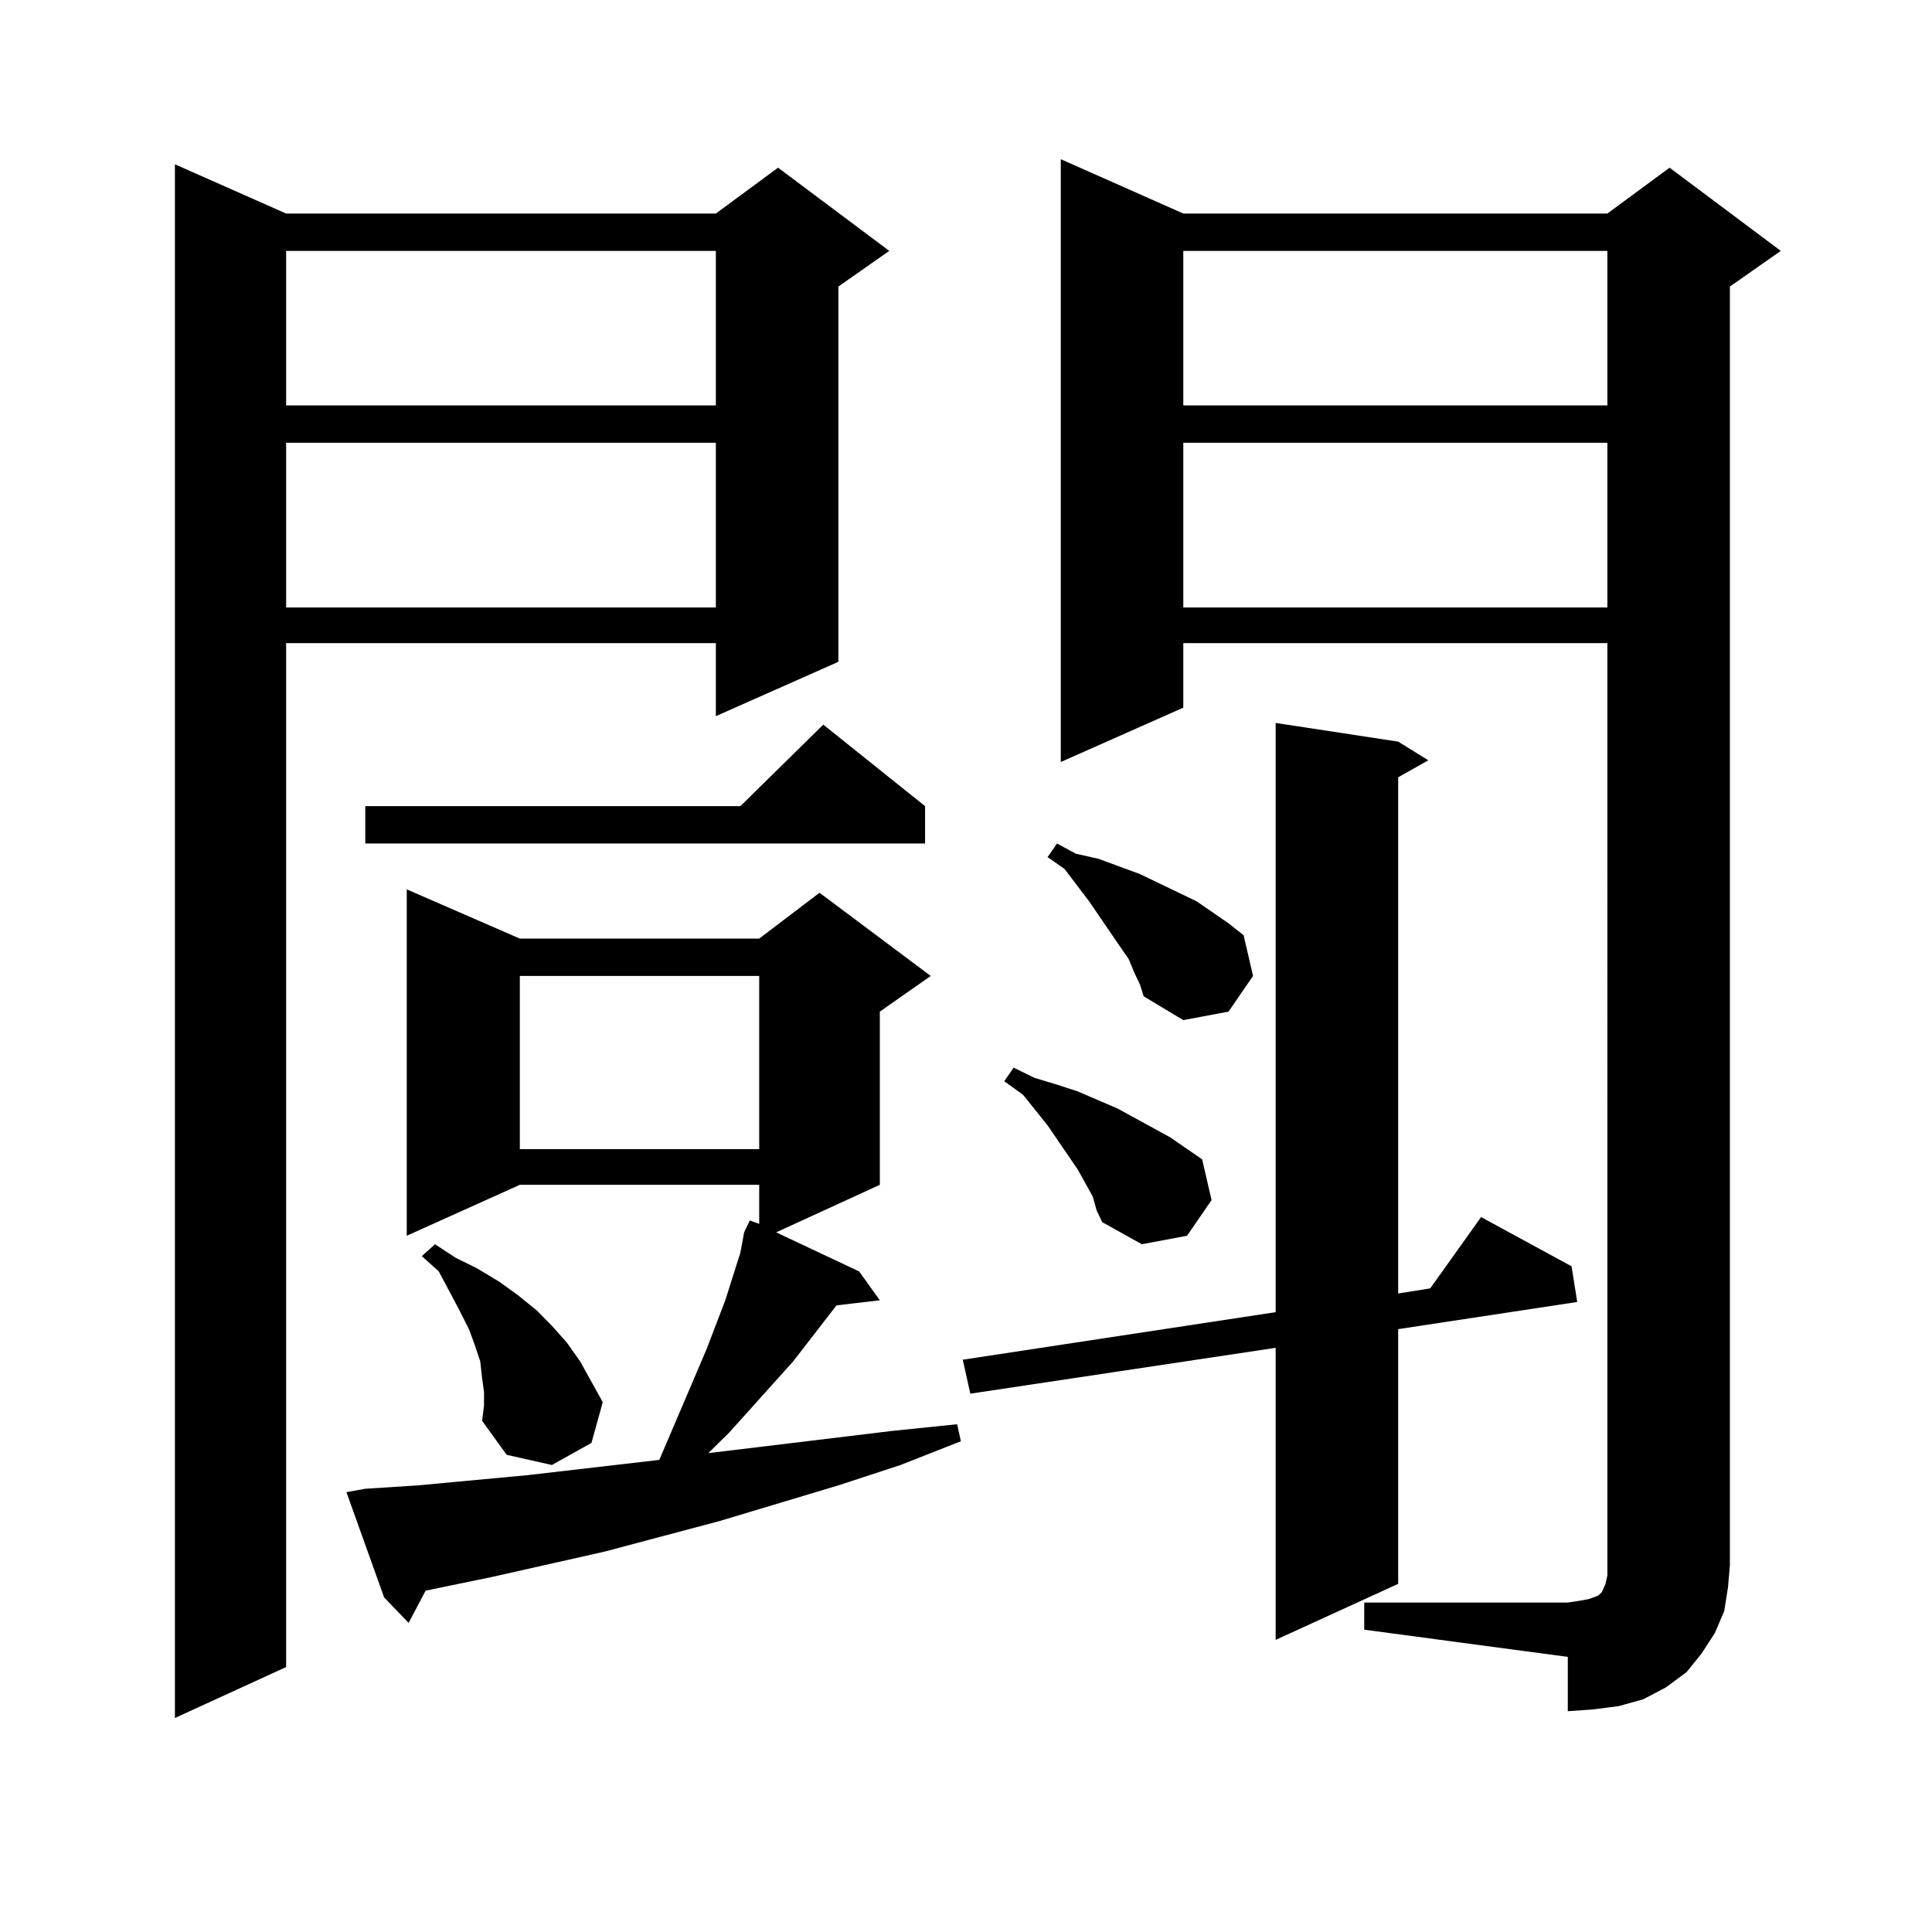 <?xml version="1.0" encoding="utf-8"?>
<!-- Generator: Adobe Illustrator 16.0.0, SVG Export Plug-In . SVG Version: 6.00 Build 0)  -->
<!DOCTYPE svg PUBLIC "-//W3C//DTD SVG 1.1//EN" "http://www.w3.org/Graphics/SVG/1.1/DTD/svg11.dtd">
<svg version="1.1" id="图层_1" xmlns="http://www.w3.org/2000/svg" xmlns:xlink="http://www.w3.org/1999/xlink" x="0px" y="0px"
	 width="1000px" height="1000px" viewBox="0 0 1000 1000" enable-background="new 0 0 1000 1000" xml:space="preserve">
<path d="M148.094,110.523h222.434l32.194-23.73l57.56,43.066l-26.341,18.457v194.238l-63.413,28.125v-37.793H148.094v529.98
	l-57.56,26.367V85.035L148.094,110.523z M148.094,129.859v79.98h222.434v-79.98H148.094z M148.094,229.176v85.254h222.434v-85.254
	H148.094z M189.068,770.582l27.316-1.758l56.584-5.273l68.291-7.91l24.39-57.129l9.756-25.488l3.902-12.305l3.902-12.305
	l1.951-10.547l2.927-6.152l4.878,1.758v-20.215H269.066l-58.535,26.367V460.328l58.535,25.488h123.899l31.219-23.73l57.56,43.066
	l-26.341,18.457v89.648l-53.657,24.609l42.926,20.215l10.731,14.941l-22.438,2.637l-22.438,29.004l-33.17,36.914l-10.731,10.547
	l29.268-3.516l65.364-7.91l34.146-3.516l1.951,8.789l-31.219,12.305l-32.194,10.547l-61.462,18.457l-59.511,15.82l-58.535,13.184
	l-34.146,7.031l-8.78,16.699l-12.683-13.184l-19.512-54.492L189.068,770.582z M478.817,417.262v19.336H189.068v-19.336H383.21
	l42.926-42.188L478.817,417.262z M250.53,720.484l-0.976-7.031l-0.976-8.789l-2.927-8.789l-2.927-7.91l-4.878-9.668l-10.731-20.215
	l-8.78-7.91l6.829-6.152l10.731,7.031l10.731,5.273l11.707,7.031l9.756,7.031l9.756,7.91l7.805,7.91l7.805,8.789l6.829,9.668
	l11.707,21.094l-5.854,21.094l-20.487,11.426l-23.414-5.273l-12.683-17.578l0.976-7.91V720.484z M269.066,505.152v89.648h123.899
	v-89.648H269.066z M723.689,383.863l15.609,9.668l-15.609,8.789v267.188l16.585-2.637l26.341-36.914l46.828,25.488l2.927,18.457
	l-92.681,14.063v131.836l-63.413,29.004V697.633l-158.045,23.73l-3.902-17.578l161.947-24.609v-304.98L723.689,383.863z
	 M565.645,619.41l-7.805-14.063l-15.609-22.852l-12.683-15.82l-9.756-7.031l4.878-7.031l10.731,5.273l11.707,3.516l10.731,3.516
	l20.487,8.789l27.316,14.941l16.585,11.426l4.878,21.094l-12.683,18.457l-23.414,4.395l-20.487-11.426l-2.927-6.152L565.645,619.41z
	 M587.107,503.395l-2.927-7.031l-4.878-7.031l-15.609-22.852l-12.683-16.699l-8.78-6.152l4.878-7.031l9.756,5.273l11.707,2.637
	l21.463,7.91l29.268,14.063l16.585,11.426l7.805,6.152l4.878,21.094l-12.683,18.457l-23.414,4.395l-20.487-12.305l-1.951-6.152
	L587.107,503.395z M706.129,829.469h105.363l5.854-0.879l4.878-0.879l4.878-1.758l1.951-1.758l1.951-4.395l0.976-4.395v-5.273
	V332.887H612.473v33.398L549.06,394.41V82.398l63.413,28.125h219.507l32.194-23.73l57.56,43.066l-26.341,18.457v661.816
	l-0.976,11.426l-1.951,12.305l-4.878,11.426l-6.829,10.547l-7.805,9.668l-10.731,7.91l-11.707,6.152l-12.683,3.516l-13.658,1.758
	l-12.683,0.879v-28.125l-105.363-14.063V829.469z M612.473,129.859v79.98h219.507v-79.98H612.473z M612.473,229.176v85.254h219.507
	v-85.254H612.473z"/>
</svg>
